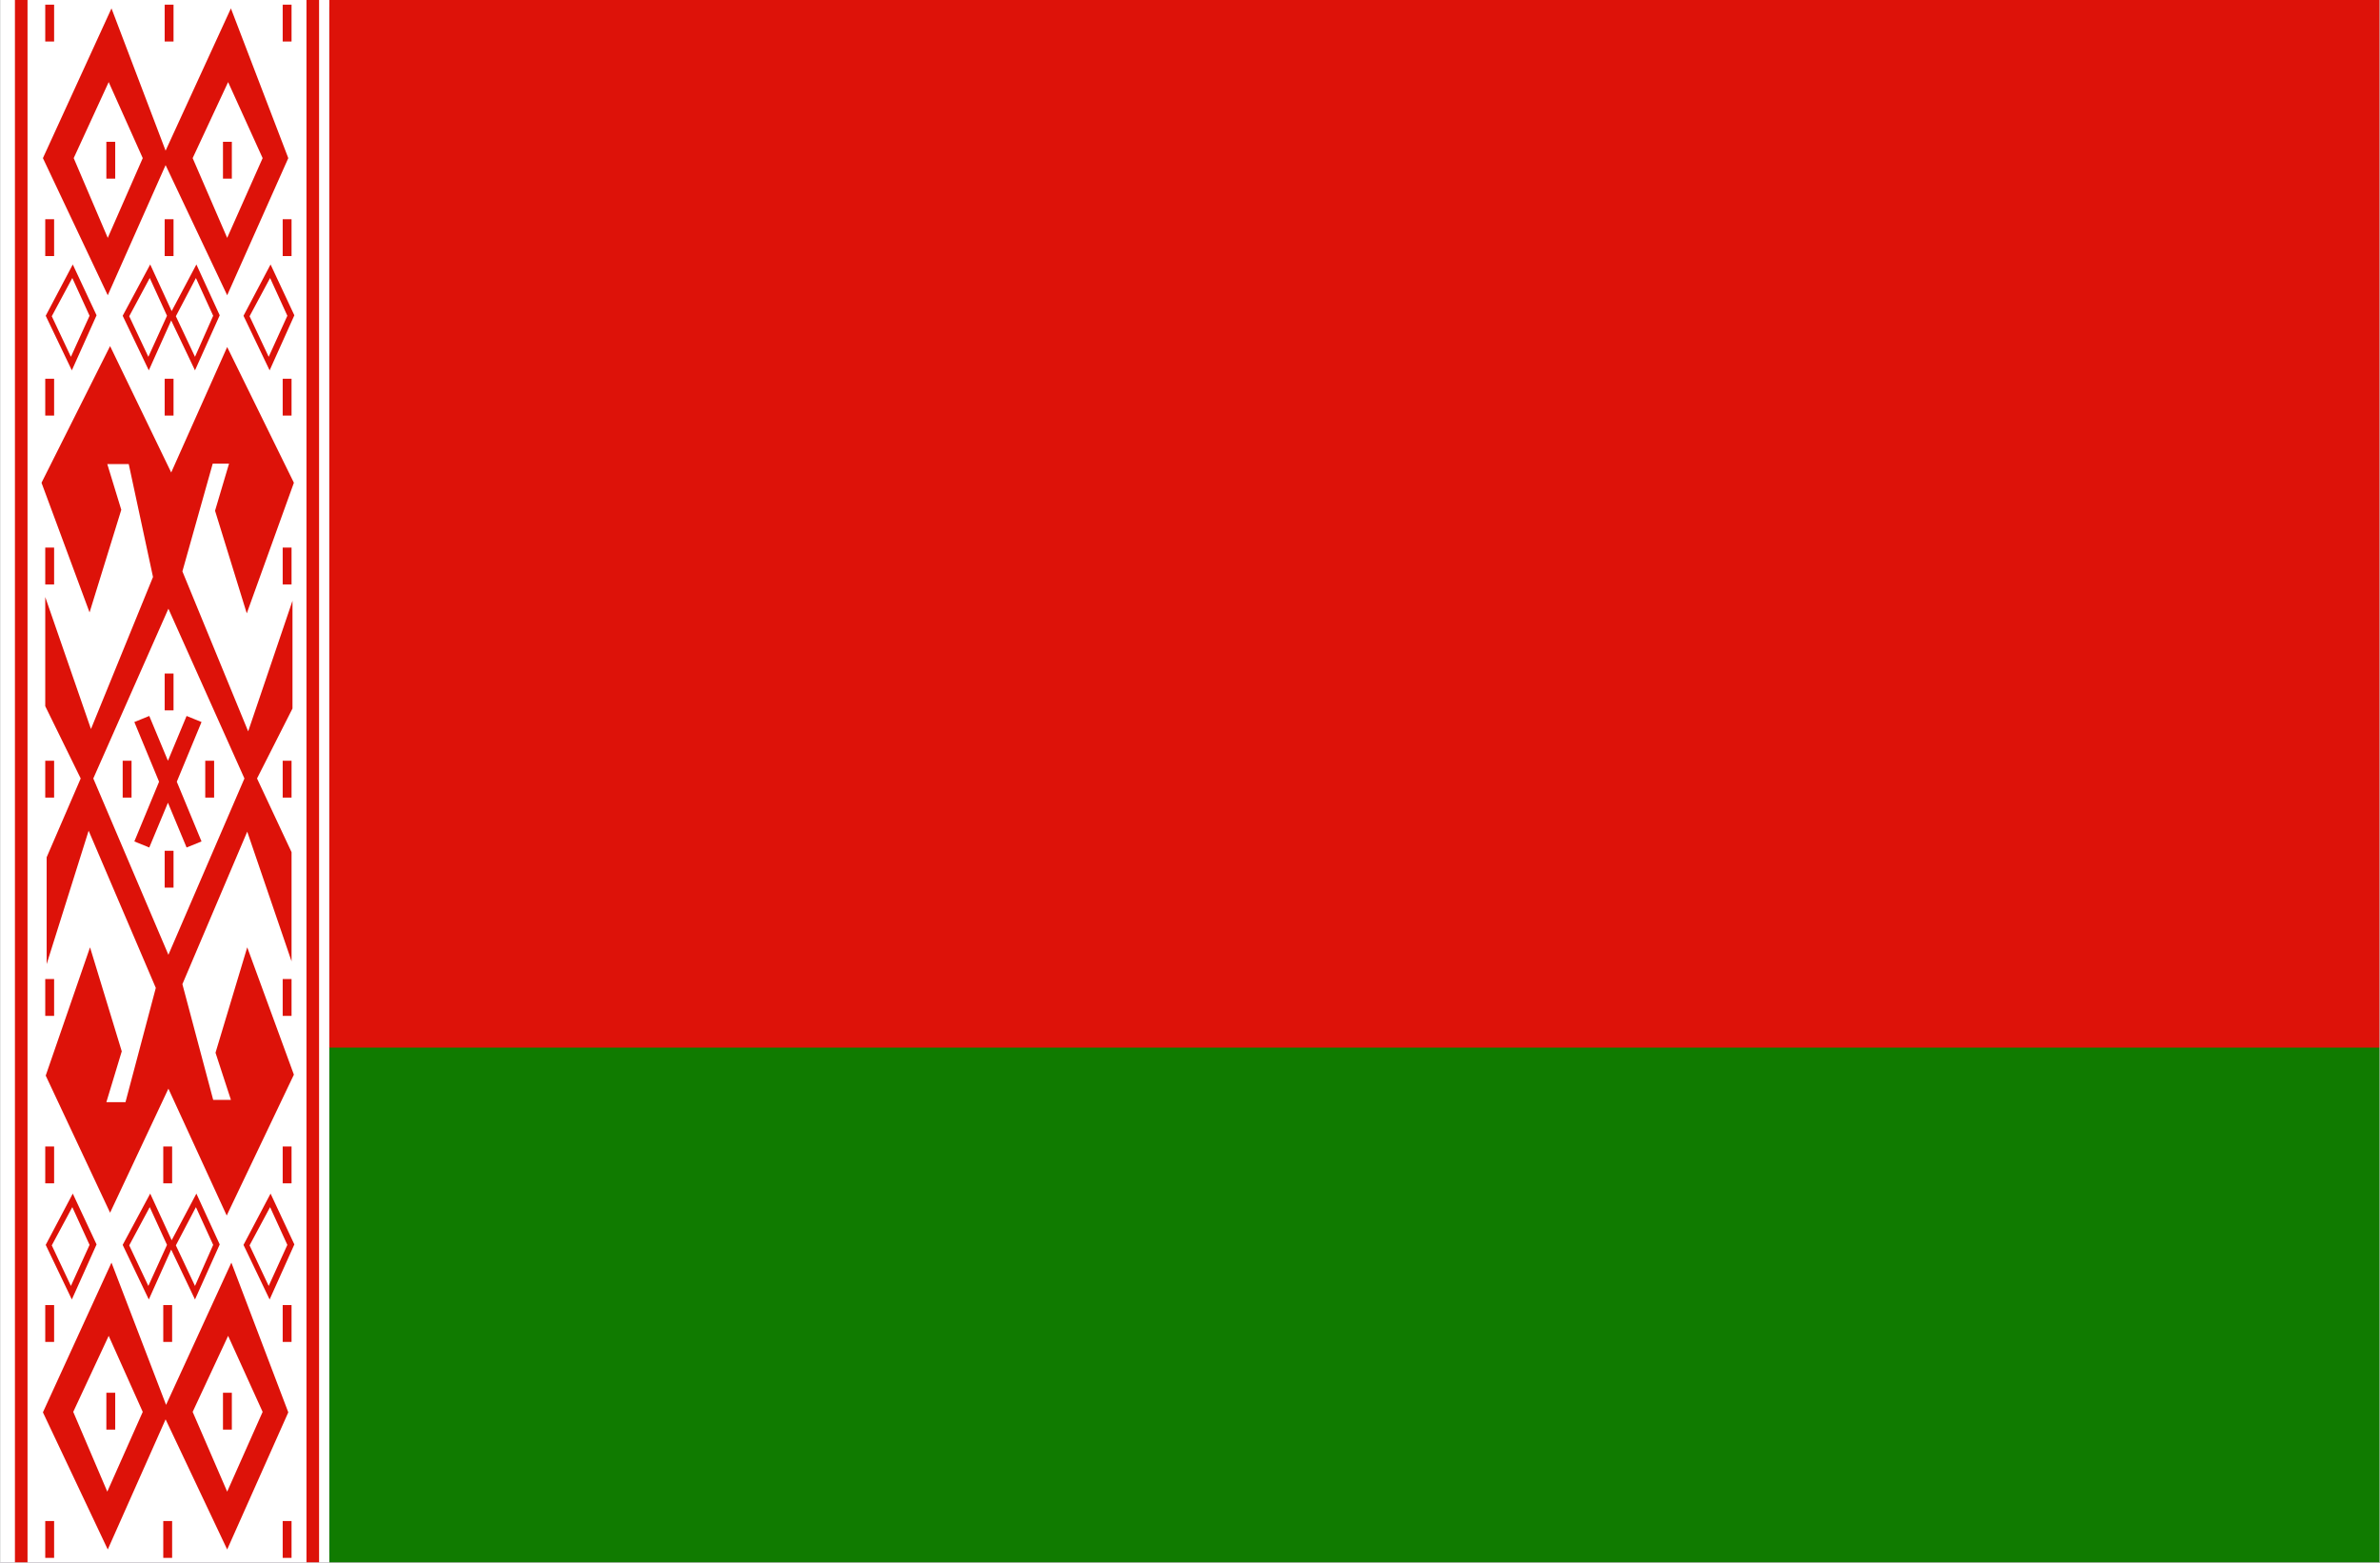<?xml version="1.0" encoding="utf-8"?>
<!-- Generator: Adobe Illustrator 18.0.0, SVG Export Plug-In . SVG Version: 6.00 Build 0)  -->
<!DOCTYPE svg PUBLIC "-//W3C//DTD SVG 1.1//EN" "http://www.w3.org/Graphics/SVG/1.1/DTD/svg11.dtd">
<svg version="1.1" id="Layer_1" xmlns="http://www.w3.org/2000/svg" xmlns:xlink="http://www.w3.org/1999/xlink" x="0px" y="0px"
	 width="510.2px" height="335px" viewBox="0 0 510.2 335" enable-background="new 0 0 510.2 335" xml:space="preserve">
<rect x="0" y="0" width="510.2" height="335" fill="#333333" stroke="none"/>
<rect y="-1" fill="none" stroke="#B88CBF" stroke-width="5" stroke-linecap="round" stroke-linejoin="round" width="510.2" height="336.3"/>
<g>
	<g>
		<rect x="0" y="-0.9" fill-rule="evenodd" clip-rule="evenodd" fill="#FFFFFF" width="70.6" height="335.9"/>
		<path fill-rule="evenodd" clip-rule="evenodd" fill="#FCFEFD" d="M80.4,153.7l-1.5-0.1h-0.5c-0.3,0.3-0.7,0.5-1.3,0.5h-0.1
			c-0.7,0-0.9-0.1-1.3-0.4c-0.5-0.1-0.5-0.2-0.8-0.5l-0.1-0.1h-0.2c-0.2,0.5-0.5,0.7-1.2,0.8l0.2,0.2l0,0.2l0.1,0.4
			c0,0.3-0.2,0.4-0.2,0.8c0.3-0.1-0.1-0.1,0.3-0.1H75l-0.5,0.6c-0.6,1.2-0.8,1.3-0.8,3.1l0.3,1.7l1.7,0.5l9.2,2.4l0.6-4.1l-0.1-0.7
			c0-2.2-1.2-4.2-1.2-5.4l-0.2-0.3h-0.2h-1.3c-0.4,0-0.4-0.1-0.6-0.2l-0.2-0.1h-0.3C81.4,153.3,80.9,153.7,80.4,153.7z"/>
		<path fill-rule="evenodd" clip-rule="evenodd" fill="#DD1209" d="M23.9,1.8L9.2,33.9l13.9,29.4l12.4-27.9l13.2,27.9l13.1-29.4
			L49.5,1.8l-14,30.5L23.9,1.8L23.9,1.8z M48.9,17.6l7.4,16.3L48.7,51l-7.4-17.1L48.9,17.6L48.9,17.6z M23.3,17.6l7.3,16.3L23.1,51
			l-7.3-17.1L23.3,17.6z"/>
		<path fill-rule="evenodd" clip-rule="evenodd" fill="#DD1209" d="M23.6,74.2L8.9,103.5l10.3,27.8l6.8-22l-3-9.8h4.6l5.2,24.2
			l-13.3,32.6L9.7,128v23.4l7.6,15.5L10,183.8v22.9l9-28.6l14.4,33.7l-6.5,24.5h-4.1l3.3-10.9l-6.8-22.3l-9.5,27.5L23.6,260
			l12.5-26.6l12.5,27.2l14.4-30.2L53,203.1l-6.8,22.6l3.3,10.1h-3.8L39.1,211L53,178.3l9.5,27.8v-23.4l-7.4-15.8l7.6-15v-23.1
			l-9.5,28l-14.1-34.3l6.5-23.1h3.5l-3,10.1l6.8,22l10.1-28L48.7,74.4l-12,26.9L23.6,74.2L23.6,74.2z M36.1,130.5l16.3,36.4
			l-16.3,37.8l-16.1-37.8L36.1,130.5z"/>
		<polygon fill="#DD1209" points="32,153.5 36,163.1 40,153.5 43.2,154.8 37.9,167.6 43.2,180.4 40,181.7 36,172.1 32,181.7 
			28.8,180.4 34.1,167.6 28.8,154.8 		"/>
		<rect x="35.3" y="144.4" fill-rule="evenodd" clip-rule="evenodd" fill="#DD1209" width="1.9" height="7.9"/>
		<path fill-rule="evenodd" clip-rule="evenodd" fill="#DD1209" d="M44,163.1h1.9v7.9H44V163.1L44,163.1z M9.7,163.1h1.9v7.9H9.7
			V163.1L9.7,163.1z M60.6,163.1h1.9v7.9h-1.9V163.1L60.6,163.1z M26.3,163.1h1.9v7.9h-1.9V163.1z"/>
		<rect x="35.3" y="182.4" fill-rule="evenodd" clip-rule="evenodd" fill="#DD1209" width="1.9" height="7.9"/>
		<rect x="60.6" y="117.4" fill-rule="evenodd" clip-rule="evenodd" fill="#DD1209" width="1.9" height="7.9"/>
		<rect x="9.7" y="117.4" fill-rule="evenodd" clip-rule="evenodd" fill="#DD1209" width="1.9" height="7.9"/>
		<rect x="60.6" y="81.2" fill-rule="evenodd" clip-rule="evenodd" fill="#DD1209" width="1.9" height="7.9"/>
		<rect x="9.7" y="81.2" fill-rule="evenodd" clip-rule="evenodd" fill="#DD1209" width="1.9" height="7.9"/>
		<rect x="60.6" y="47" fill-rule="evenodd" clip-rule="evenodd" fill="#DD1209" width="1.9" height="7.9"/>
		<rect x="9.7" y="47" fill-rule="evenodd" clip-rule="evenodd" fill="#DD1209" width="1.9" height="7.9"/>
		<rect x="60.6" y="1" fill-rule="evenodd" clip-rule="evenodd" fill="#DD1209" width="1.9" height="7.9"/>
		<rect x="9.7" y="1" fill-rule="evenodd" clip-rule="evenodd" fill="#DD1209" width="1.9" height="7.9"/>
		<rect x="35.3" y="1" fill-rule="evenodd" clip-rule="evenodd" fill="#DD1209" width="1.9" height="7.9"/>
		<rect x="35.3" y="81.2" fill-rule="evenodd" clip-rule="evenodd" fill="#DD1209" width="1.9" height="7.9"/>
		<rect x="35.3" y="47" fill-rule="evenodd" clip-rule="evenodd" fill="#DD1209" width="1.9" height="7.9"/>
		<rect x="60.6" y="209.9" fill-rule="evenodd" clip-rule="evenodd" fill="#DD1209" width="1.9" height="7.9"/>
		<rect x="9.7" y="209.9" fill-rule="evenodd" clip-rule="evenodd" fill="#DD1209" width="1.9" height="7.9"/>
		<rect x="60.6" y="245.8" fill-rule="evenodd" clip-rule="evenodd" fill="#DD1209" width="1.9" height="7.9"/>
		<rect x="9.7" y="245.8" fill-rule="evenodd" clip-rule="evenodd" fill="#DD1209" width="1.9" height="7.9"/>
		<rect x="35" y="245.8" fill-rule="evenodd" clip-rule="evenodd" fill="#DD1209" width="1.9" height="7.9"/>
		<rect x="60.6" y="279.8" fill-rule="evenodd" clip-rule="evenodd" fill="#DD1209" width="1.9" height="7.9"/>
		<rect x="9.7" y="279.8" fill-rule="evenodd" clip-rule="evenodd" fill="#DD1209" width="1.9" height="7.9"/>
		<rect x="35" y="279.8" fill-rule="evenodd" clip-rule="evenodd" fill="#DD1209" width="1.9" height="7.9"/>
		<rect x="60.6" y="326.1" fill-rule="evenodd" clip-rule="evenodd" fill="#DD1209" width="1.9" height="7.9"/>
		<rect x="9.7" y="326.1" fill-rule="evenodd" clip-rule="evenodd" fill="#DD1209" width="1.9" height="7.9"/>
		<rect x="35" y="326.1" fill-rule="evenodd" clip-rule="evenodd" fill="#DD1209" width="1.9" height="7.9"/>
		<rect x="47.8" y="30.4" fill-rule="evenodd" clip-rule="evenodd" fill="#DD1209" width="1.9" height="7.9"/>
		<rect x="22.8" y="30.4" fill-rule="evenodd" clip-rule="evenodd" fill="#DD1209" width="1.9" height="7.9"/>
		<rect x="47.8" y="298.6" fill-rule="evenodd" clip-rule="evenodd" fill="#DD1209" width="1.9" height="7.9"/>
		<rect x="22.8" y="298.6" fill-rule="evenodd" clip-rule="evenodd" fill="#DD1209" width="1.9" height="7.9"/>
		<path fill-rule="evenodd" clip-rule="evenodd" fill="#DD1209" d="M15.6,56.7l-5.8,11l5.6,11.7l5.3-11.8L15.6,56.7L15.6,56.7z
			 M15.5,59.6l3.7,8.1l-4,8.8l-4.1-8.7L15.5,59.6z"/>
		<path fill-rule="evenodd" clip-rule="evenodd" fill="#DD1209" d="M32.2,56.7l-5.9,11l5.6,11.7l4.8-10.7l5.1,10.7l5.3-11.8l-5-10.9
			l-5.3,10L32.2,56.7L32.2,56.7z M42,59.6l3.7,8.1l-3.9,8.8l-4.1-8.7L42,59.6L42,59.6z M32.1,59.6l3.7,8.1l-4,8.8l-4.1-8.7
			L32.1,59.6z"/>
		<path fill-rule="evenodd" clip-rule="evenodd" fill="#DD1209" d="M58,56.7l-5.8,11l5.6,11.7l5.3-11.8L58,56.7L58,56.7z M57.9,59.6
			l3.7,8.1l-4,8.8l-4.1-8.7L57.9,59.6z"/>
		<path fill-rule="evenodd" clip-rule="evenodd" fill="#DD1209" d="M15.6,255.9l-5.8,11l5.6,11.7l5.3-11.8L15.6,255.9L15.6,255.9z
			 M15.5,258.8l3.7,8.1l-4,8.8l-4.1-8.7L15.5,258.8z"/>
		<path fill-rule="evenodd" clip-rule="evenodd" fill="#DD1209" d="M32.2,255.9l-5.9,11l5.6,11.7l4.8-10.7l5.1,10.7l5.3-11.8
			l-5-10.9l-5.3,10L32.2,255.9L32.2,255.9z M42,258.8l3.7,8.1l-3.9,8.8l-4.1-8.7L42,258.8L42,258.8z M32.1,258.8l3.7,8.1l-4,8.8
			l-4.1-8.7L32.1,258.8z"/>
		<path fill-rule="evenodd" clip-rule="evenodd" fill="#DD1209" d="M58,255.9l-5.8,11l5.6,11.7l5.3-11.8L58,255.9L58,255.9z
			 M57.9,258.8l3.7,8.1l-4,8.8l-4.1-8.7L57.9,258.8z"/>
		<rect x="3.2" y="-0.9" fill-rule="evenodd" clip-rule="evenodd" fill="#DD1209" width="2.7" height="335.9"/>
		<rect x="65.7" y="-0.9" fill-rule="evenodd" clip-rule="evenodd" fill="#DD1209" width="2.7" height="335.9"/>
		<path fill-rule="evenodd" clip-rule="evenodd" fill="#DD1209" d="M23.9,270.7L9.2,302.8l13.9,29.4l12.4-27.9l13.2,27.9l13.1-29.4
			l-12.2-32.1l-14,30.5L23.9,270.7L23.9,270.7z M48.9,286.4l7.4,16.3l-7.6,17.1l-7.4-17.1L48.9,286.4L48.9,286.4z M23.3,286.4
			l7.3,16.3l-7.6,17.1l-7.3-17.1L23.3,286.4z"/>
		<rect x="70.6" y="-0.9" fill-rule="evenodd" clip-rule="evenodd" fill="#DD1209" width="439.6" height="225.6"/>
		<rect x="70.6" y="224.6" fill-rule="evenodd" clip-rule="evenodd" fill="#107B00" width="439.6" height="110.4"/>
	</g>
	
		<rect x="0" y="-0.9" fill-rule="evenodd" clip-rule="evenodd" fill="none" stroke="#D1D3D4" stroke-width="0.216" stroke-miterlimit="2.613" width="510.2" height="335.9"/>
</g>
</svg>

